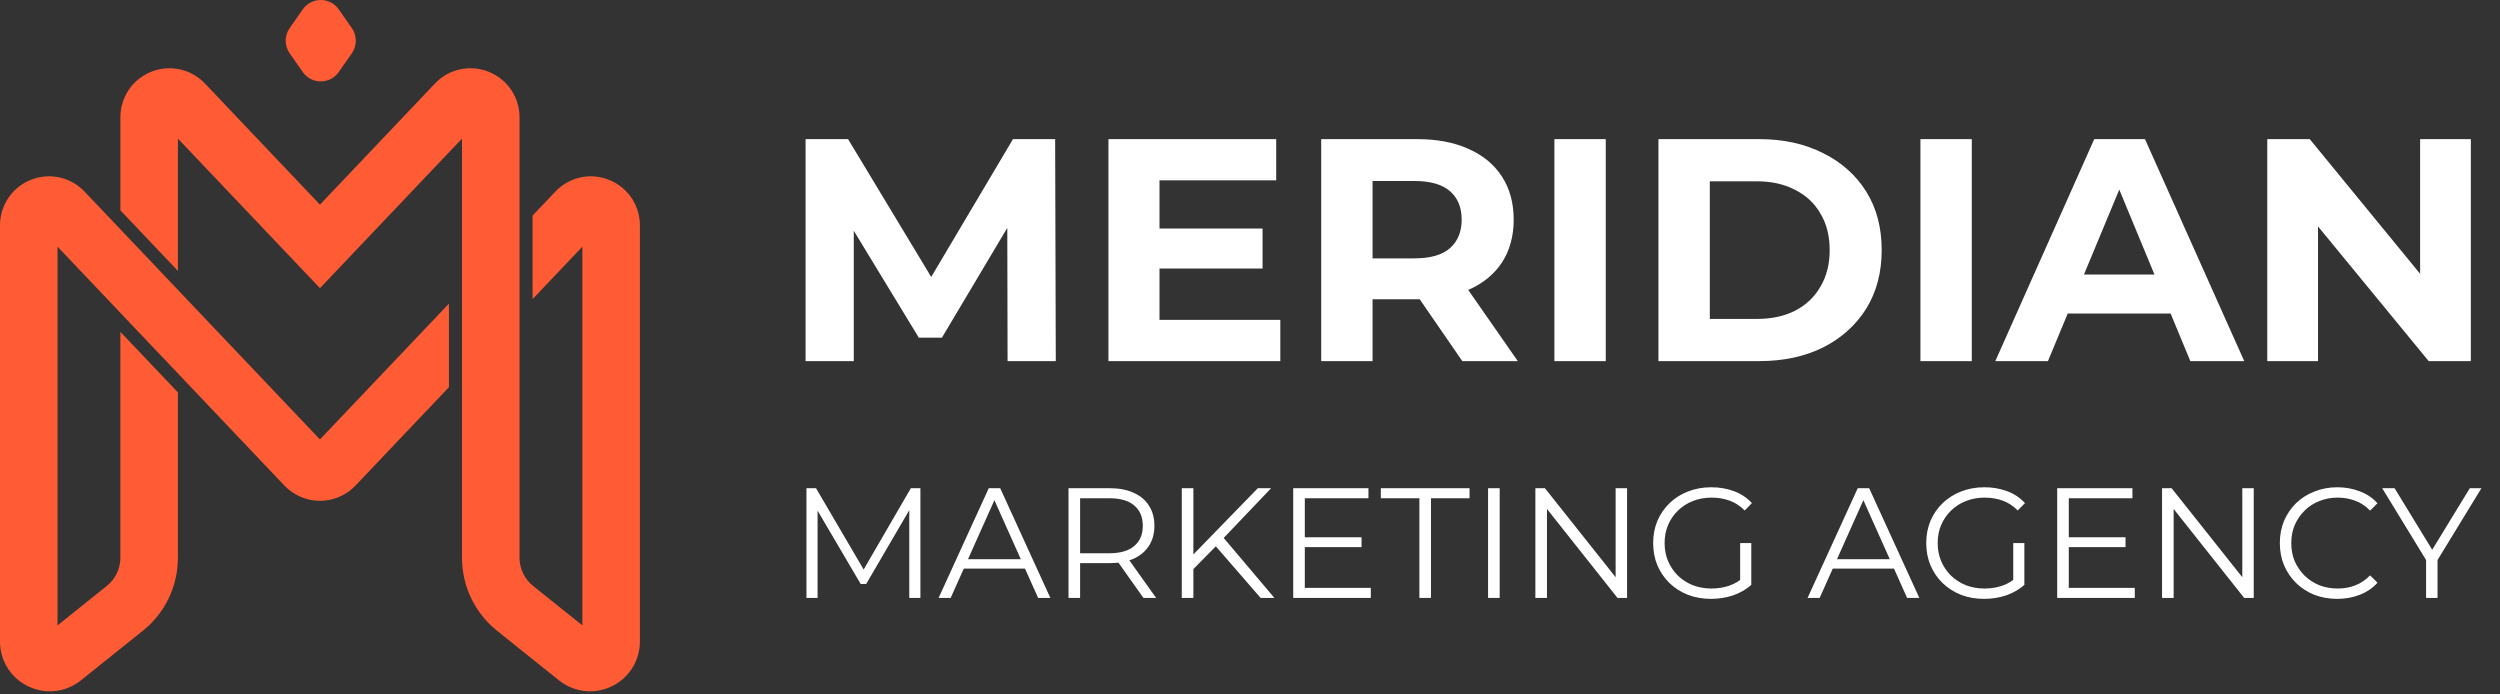 <svg xmlns="http://www.w3.org/2000/svg" width="720" height="200" viewBox="0 0 720 200" fill="none"><rect x="0" y="0" width="720" height="200" fill="#333333" stroke="none"/><path d="M24.361 55.189C20.359 50.975 14.285 49.644 8.886 51.798C3.488 53.953 0 59.101 0 64.913V128.799V184.738C0 190.303 3.116 195.257 8.132 197.666C13.148 200.076 18.963 199.413 23.308 195.936L41.102 181.692C47.542 176.536 51.236 168.849 51.236 160.6V113.011L34.67 95.568V160.601C34.67 163.792 33.241 166.766 30.75 168.76L16.567 180.114V128.8V71.039L81.906 139.838C84.56 142.632 88.291 144.236 92.145 144.236C95.999 144.236 99.731 142.634 102.385 139.839L129.289 111.509V87.452L92.145 126.564L24.361 55.189Z" fill="#FF5C35"></path><path d="M175.405 51.799C170.006 49.644 163.932 50.976 159.931 55.19L153.388 62.08V86.137L167.726 71.04V129.554V180.114L153.543 168.761C151.052 166.767 149.623 163.792 149.623 160.601V33.788C149.623 27.976 146.135 22.827 140.736 20.673C135.337 18.518 129.263 19.85 125.262 24.064L92.147 58.933L59.033 24.065C55.03 19.849 48.957 18.52 43.558 20.673C38.16 22.828 34.672 27.976 34.672 33.788V60.577L51.238 78.02V39.913L92.147 82.989L133.056 39.913V160.6C133.056 168.849 136.749 176.537 143.189 181.692L160.983 195.936C163.595 198.027 166.739 199.1 169.92 199.1C172.031 199.1 174.158 198.627 176.159 197.666C181.175 195.256 184.291 190.302 184.291 184.738V129.552V64.913C184.291 59.101 180.803 53.953 175.405 51.799Z" fill="#FF5C35"></path><path d="M101.335 8.1L97.553 2.696C95.038 -0.898 89.716 -0.898 87.201 2.696L83.419 8.1C81.897 10.274 81.897 13.168 83.419 15.344L87.201 20.747C89.716 24.341 95.039 24.341 97.553 20.747L101.335 15.344C102.857 13.169 102.857 10.274 101.335 8.1Z" fill="#FF5C35"></path><path d="M232.007 104V40.07H244.245L271.461 85.186H264.977L291.736 40.07H303.883L304.065 104H290.183L290.092 61.35H292.649L271.279 97.242H264.612L242.784 61.35H245.889V104H232.007ZM332.841 65.825H363.618V77.332H332.841V65.825ZM333.937 92.127H368.733V104H319.233V40.07H367.545V51.943H333.937V92.127ZM380.505 104V40.07H408.177C413.9 40.07 418.832 41.014 422.972 42.901C427.113 44.728 430.309 47.377 432.562 50.847C434.815 54.318 435.941 58.458 435.941 63.268C435.941 68.017 434.815 72.126 432.562 75.597C430.309 79.007 427.113 81.625 422.972 83.451C418.832 85.278 413.9 86.191 408.177 86.191H388.724L395.3 79.707V104H380.505ZM421.146 104L405.163 80.803H420.963L437.128 104H421.146ZM395.3 81.351L388.724 74.41H407.355C411.922 74.41 415.331 73.436 417.584 71.487C419.837 69.478 420.963 66.738 420.963 63.268C420.963 59.736 419.837 56.996 417.584 55.048C415.331 53.1 411.922 52.126 407.355 52.126H388.724L395.3 45.093V81.351ZM447.663 104V40.07H462.458V104H447.663ZM477.63 104V40.07H506.672C513.613 40.07 519.732 41.41 525.029 44.089C530.326 46.707 534.467 50.39 537.45 55.139C540.433 59.889 541.925 65.52 541.925 72.035C541.925 78.489 540.433 84.121 537.45 88.931C534.467 93.68 530.326 97.394 525.029 100.073C519.732 102.691 513.613 104 506.672 104H477.63ZM492.425 91.853H505.942C510.204 91.853 513.887 91.062 516.993 89.479C520.159 87.835 522.594 85.521 524.299 82.538C526.064 79.555 526.947 76.054 526.947 72.035C526.947 67.956 526.064 64.455 524.299 61.532C522.594 58.549 520.159 56.266 516.993 54.683C513.887 53.039 510.204 52.217 505.942 52.217H492.425V91.853ZM553.083 104V40.07H567.878V104H553.083ZM574.648 104L603.142 40.07H617.755L646.34 104H630.815L607.435 47.559H613.28L589.808 104H574.648ZM588.895 90.301L592.822 79.067H625.7L629.719 90.301H588.895ZM652.973 104V40.07H665.211L702.929 86.1H696.993V40.07H711.606V104H699.459L661.649 57.971H667.585V104H652.973Z" fill="white"></path><path d="M232.259 172.203V140.604H235.013L249.458 165.251H248.014L262.324 140.604H265.078V172.203H261.872V145.614H262.64L249.458 168.185H247.878L234.607 145.614H235.464V172.203H232.259ZM270.318 172.203L284.763 140.604H288.058L302.504 172.203H298.983L285.711 142.545H287.065L273.794 172.203H270.318ZM276.006 163.762L276.999 161.053H295.372L296.365 163.762H276.006ZM307.731 172.203V140.604H319.559C322.237 140.604 324.539 141.04 326.465 141.913C328.391 142.755 329.866 143.989 330.889 145.614C331.943 147.209 332.469 149.151 332.469 151.438C332.469 153.665 331.943 155.591 330.889 157.216C329.866 158.811 328.391 160.045 326.465 160.918C324.539 161.76 322.237 162.182 319.559 162.182H309.582L311.072 160.647V172.203H307.731ZM329.309 172.203L321.184 160.737H324.795L332.966 172.203H329.309ZM311.072 160.918L309.582 159.338H319.468C322.628 159.338 325.021 158.645 326.646 157.261C328.301 155.877 329.129 153.936 329.129 151.438C329.129 148.91 328.301 146.954 326.646 145.569C325.021 144.185 322.628 143.493 319.468 143.493H309.582L311.072 141.913V160.918ZM343.243 164.348L343.107 160.286L362.248 140.604H366.085L352.136 155.23L350.24 157.261L343.243 164.348ZM340.354 172.203V140.604H343.694V172.203H340.354ZM363.06 172.203L349.427 156.494L351.684 154.056L367.033 172.203H363.06ZM375.426 154.733H392.129V157.577H375.426V154.733ZM375.787 169.314H394.792V172.203H372.447V140.604H394.115V143.493H375.787V169.314ZM408.784 172.203V143.493H397.679V140.604H423.229V143.493H412.124V172.203H408.784ZM428.566 172.203V140.604H431.907V172.203H428.566ZM442.188 172.203V140.604H444.942L466.745 168.05H465.301V140.604H468.596V172.203H465.843L444.084 144.757H445.529V172.203H442.188ZM492.769 172.474C490.361 172.474 488.134 172.083 486.088 171.3C484.071 170.488 482.311 169.359 480.806 167.915C479.331 166.47 478.173 164.77 477.33 162.814C476.518 160.857 476.111 158.721 476.111 156.403C476.111 154.086 476.518 151.949 477.33 149.993C478.173 148.037 479.346 146.337 480.851 144.892C482.356 143.448 484.117 142.334 486.133 141.552C488.179 140.739 490.406 140.333 492.814 140.333C495.222 140.333 497.418 140.709 499.405 141.461C501.421 142.214 503.136 143.357 504.551 144.892L502.474 147.014C501.15 145.69 499.691 144.742 498.096 144.17C496.501 143.598 494.785 143.312 492.949 143.312C490.993 143.312 489.187 143.643 487.532 144.305C485.907 144.937 484.478 145.855 483.244 147.059C482.04 148.233 481.092 149.617 480.4 151.212C479.738 152.777 479.407 154.507 479.407 156.403C479.407 158.269 479.738 160 480.4 161.595C481.092 163.19 482.04 164.589 483.244 165.793C484.478 166.967 485.907 167.885 487.532 168.547C489.187 169.179 490.978 169.495 492.904 169.495C494.71 169.495 496.41 169.224 498.005 168.682C499.63 168.14 501.12 167.222 502.474 165.928L504.37 168.456C502.866 169.78 501.105 170.789 499.089 171.481C497.072 172.143 494.966 172.474 492.769 172.474ZM501.165 168.05V156.403H504.37V168.456L501.165 168.05ZM520.583 172.203L535.029 140.604H538.324L552.77 172.203H549.249L535.977 142.545H537.331L524.059 172.203H520.583ZM526.271 163.762L527.264 161.053H545.637L546.63 163.762H526.271ZM571.415 172.474C569.007 172.474 566.78 172.083 564.734 171.3C562.718 170.488 560.957 169.359 559.452 167.915C557.978 166.47 556.819 164.77 555.976 162.814C555.164 160.857 554.757 158.721 554.757 156.403C554.757 154.086 555.164 151.949 555.976 149.993C556.819 148.037 557.993 146.337 559.497 144.892C561.002 143.448 562.763 142.334 564.779 141.552C566.825 140.739 569.052 140.333 571.46 140.333C573.868 140.333 576.065 140.709 578.051 141.461C580.067 142.214 581.783 143.357 583.197 144.892L581.12 147.014C579.796 145.69 578.337 144.742 576.742 144.17C575.147 143.598 573.431 143.312 571.595 143.312C569.639 143.312 567.834 143.643 566.178 144.305C564.553 144.937 563.124 145.855 561.89 147.059C560.686 148.233 559.738 149.617 559.046 151.212C558.384 152.777 558.053 154.507 558.053 156.403C558.053 158.269 558.384 160 559.046 161.595C559.738 163.19 560.686 164.589 561.89 165.793C563.124 166.967 564.553 167.885 566.178 168.547C567.834 169.179 569.624 169.495 571.55 169.495C573.356 169.495 575.056 169.224 576.651 168.682C578.277 168.14 579.766 167.222 581.12 165.928L583.016 168.456C581.512 169.78 579.751 170.789 577.735 171.481C575.718 172.143 573.612 172.474 571.415 172.474ZM579.811 168.05V156.403H583.016V168.456L579.811 168.05ZM595.45 154.733H612.153V157.577H595.45V154.733ZM595.811 169.314H614.816V172.203H592.471V140.604H614.139V143.493H595.811V169.314ZM622.669 172.203V140.604H625.422L647.226 168.05H645.781V140.604H649.077V172.203H646.323L624.565 144.757H626.009V172.203H622.669ZM673.114 172.474C670.736 172.474 668.54 172.083 666.523 171.3C664.507 170.488 662.761 169.359 661.287 167.915C659.812 166.47 658.653 164.77 657.811 162.814C656.998 160.857 656.592 158.721 656.592 156.403C656.592 154.086 656.998 151.949 657.811 149.993C658.653 148.037 659.812 146.337 661.287 144.892C662.791 143.448 664.552 142.334 666.568 141.552C668.585 140.739 670.782 140.333 673.159 140.333C675.446 140.333 677.598 140.724 679.614 141.506C681.631 142.259 683.331 143.402 684.715 144.937L682.594 147.059C681.3 145.735 679.87 144.787 678.305 144.215C676.74 143.613 675.055 143.312 673.249 143.312C671.353 143.312 669.593 143.643 667.968 144.305C666.343 144.937 664.928 145.855 663.724 147.059C662.521 148.233 661.573 149.617 660.88 151.212C660.218 152.777 659.887 154.507 659.887 156.403C659.887 158.299 660.218 160.045 660.88 161.64C661.573 163.205 662.521 164.589 663.724 165.793C664.928 166.967 666.343 167.885 667.968 168.547C669.593 169.179 671.353 169.495 673.249 169.495C675.055 169.495 676.74 169.194 678.305 168.592C679.87 167.99 681.3 167.027 682.594 165.703L684.715 167.824C683.331 169.359 681.631 170.518 679.614 171.3C677.598 172.083 675.431 172.474 673.114 172.474ZM698.714 172.203V160.466L699.482 162.543L686.074 140.604H689.641L701.423 159.879H699.527L711.309 140.604H714.649L701.242 162.543L702.01 160.466V172.203H698.714Z" fill="white"></path></svg>